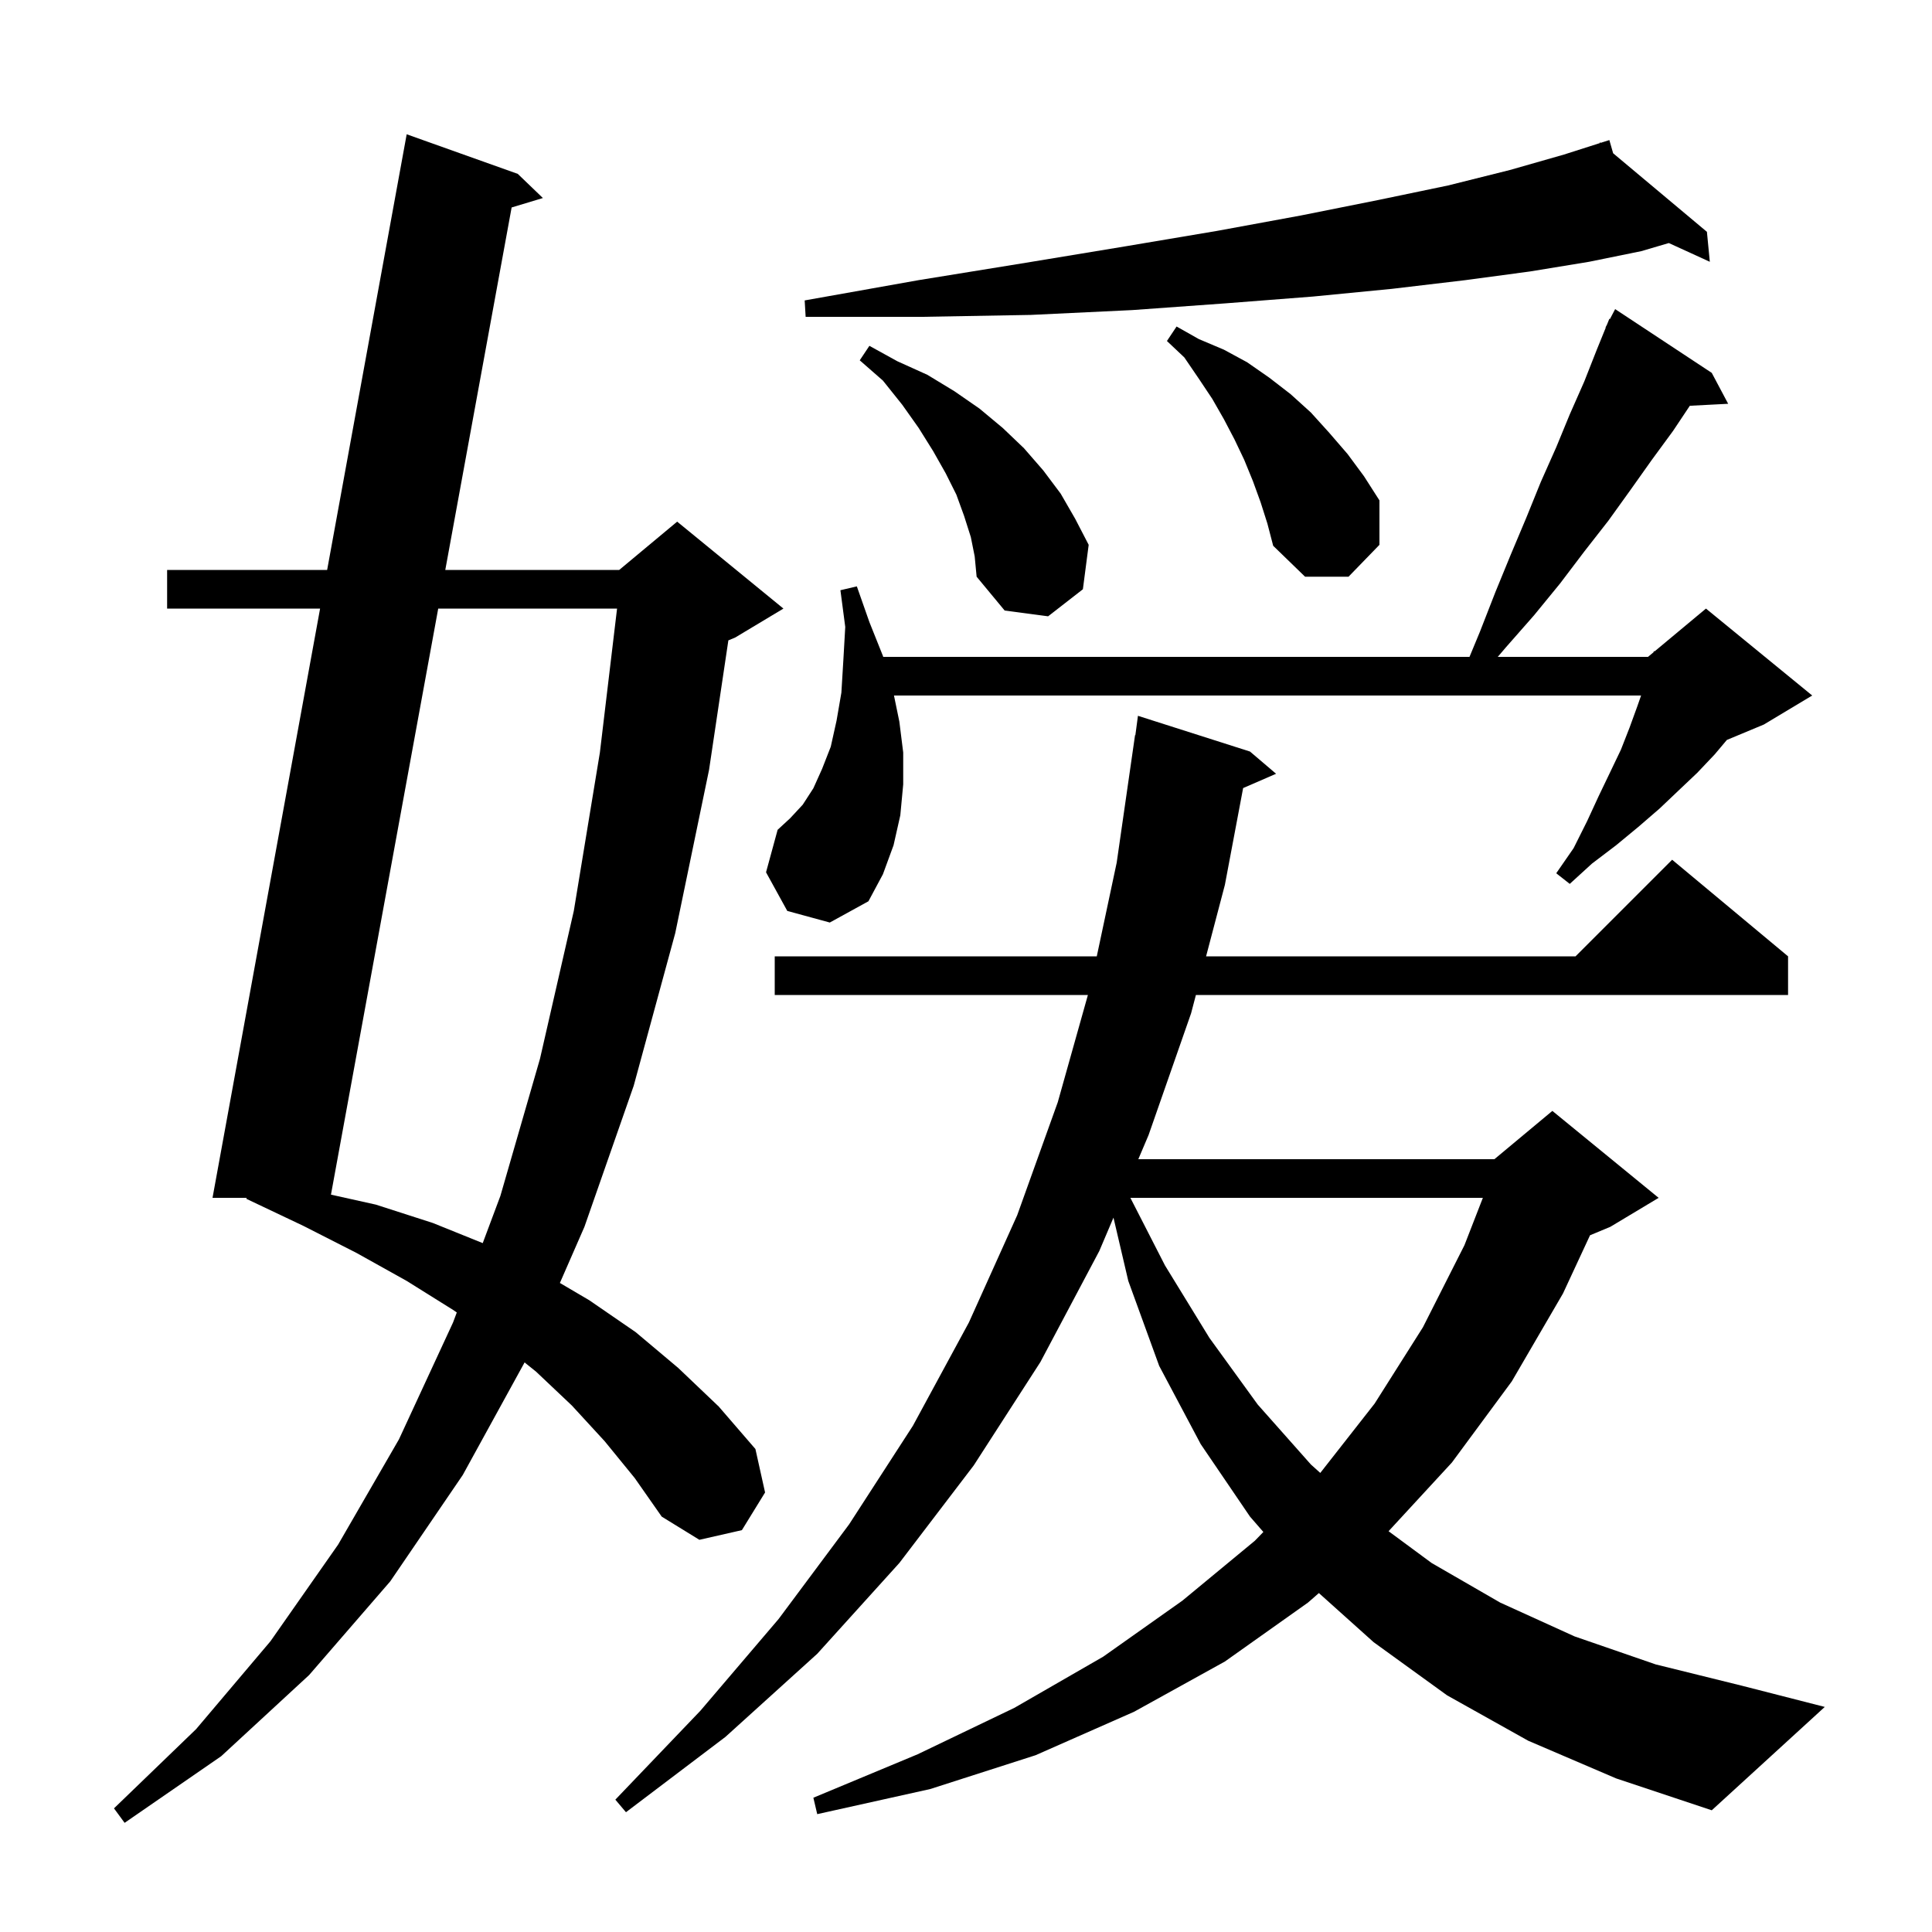 <svg xmlns="http://www.w3.org/2000/svg" xmlns:xlink="http://www.w3.org/1999/xlink" version="1.1" baseProfile="full" viewBox="0 0 200 200" width="200" height="200">
<g fill="black">
<path d="M 62.6 149.2 L 59.2 145.5 L 55.5 142.0 L 54.305 141.038 L 47.9 152.7 L 40.4 163.7 L 32.0 173.4 L 22.9 181.8 L 12.9 188.7 L 11.8 187.2 L 20.3 179.0 L 28.0 169.9 L 35.0 159.9 L 41.3 149.0 L 46.9 136.9 L 47.287 135.866 L 46.9 135.6 L 42.1 132.6 L 36.9 129.7 L 31.4 126.9 L 25.5 124.1 L 25.528 124.0 L 22.0 124.0 L 33.136 63.0 L 17.3 63.0 L 17.3 59.0 L 33.866 59.0 L 42.1 13.9 L 53.6 18.0 L 56.2 20.5 L 52.964 21.477 L 46.096 59.0 L 64.1 59.0 L 70.1 54.0 L 81.1 63.0 L 76.1 66.0 L 75.4 66.292 L 73.4 79.7 L 69.9 96.6 L 65.6 112.4 L 60.5 127.0 L 57.96 132.812 L 61.0 134.6 L 65.8 137.9 L 70.2 141.6 L 74.4 145.6 L 78.2 150.0 L 79.2 154.5 L 76.8 158.4 L 72.4 159.4 L 68.5 157.0 L 65.7 153.0 Z M 158.2 180.2 L 149.8 175.5 L 142.2 170.0 L 136.531 164.914 L 135.4 165.9 L 126.8 172.0 L 117.4 177.2 L 107.2 181.7 L 96.3 185.2 L 84.6 187.8 L 84.2 186.1 L 95.0 181.6 L 105.0 176.8 L 114.2 171.5 L 122.4 165.7 L 129.9 159.5 L 130.783 158.59 L 129.4 157.0 L 124.3 149.5 L 120.0 141.4 L 116.8 132.6 L 115.267 126.049 L 113.8 129.5 L 107.7 141.0 L 100.8 151.7 L 93.1 161.8 L 84.6 171.2 L 75.1 179.8 L 64.8 187.6 L 63.7 186.3 L 72.5 177.1 L 80.6 167.6 L 87.9 157.8 L 94.5 147.6 L 100.3 136.9 L 105.3 125.8 L 109.5 114.1 L 112.619 103.0 L 80.2 103.0 L 80.2 99.0 L 113.538 99.0 L 115.6 89.3 L 117.5 76.1 L 117.533 76.105 L 117.8 74.1 L 129.4 77.8 L 132.1 80.1 L 128.688 81.581 L 126.8 91.6 L 124.853 99.0 L 163.1 99.0 L 173.1 89.0 L 185.1 99.0 L 185.1 103.0 L 123.8 103.0 L 123.3 104.9 L 118.9 117.5 L 117.838 120.0 L 154.7 120.0 L 160.7 115.0 L 171.7 124.0 L 166.7 127.0 L 164.599 127.875 L 161.8 133.9 L 156.5 143.0 L 150.3 151.4 L 143.744 158.51 L 148.2 161.8 L 155.3 165.9 L 163.0 169.4 L 171.4 172.3 L 180.3 174.5 L 188.9 176.7 L 177.2 187.4 L 167.3 184.1 Z M 117.017 124.0 L 120.6 131.0 L 125.2 138.5 L 130.2 145.4 L 135.7 151.6 L 136.675 152.477 L 142.3 145.3 L 147.3 137.4 L 151.6 128.9 L 153.506 124.0 Z M 45.364 63.0 L 34.261 123.669 L 38.9 124.7 L 44.8 126.6 L 49.972 128.687 L 51.8 123.8 L 55.9 109.6 L 59.4 94.3 L 62.1 77.9 L 63.878 63.0 Z M 81.5 94.3 L 79.3 90.3 L 80.5 85.9 L 81.8 84.7 L 83.1 83.3 L 84.2 81.6 L 85.1 79.6 L 86.0 77.3 L 86.6 74.6 L 87.1 71.7 L 87.3 68.4 L 87.5 64.9 L 87.0 61.1 L 88.7 60.7 L 90.0 64.4 L 91.4 67.9 L 91.429 68.0 L 152.122 68.0 L 153.2 65.4 L 154.8 61.3 L 156.4 57.4 L 158.0 53.6 L 159.5 49.9 L 161.1 46.3 L 162.5 42.9 L 164.0 39.5 L 165.3 36.2 L 166.229 33.913 L 166.2 33.9 L 166.351 33.614 L 166.6 33.0 L 166.658 33.03 L 167.2 32.0 L 177.2 38.6 L 178.9 41.8 L 174.93 42.005 L 173.2 44.6 L 171.0 47.6 L 168.8 50.7 L 166.5 53.9 L 164.0 57.1 L 161.5 60.4 L 158.8 63.7 L 155.9 67.0 L 155.047 68.0 L 170.6 68.0 L 171.173 67.523 L 171.2 67.4 L 171.277 67.436 L 176.6 63.0 L 187.6 72.0 L 182.6 75.0 L 178.765 76.598 L 177.5 78.1 L 175.7 80.0 L 173.8 81.8 L 171.8 83.7 L 169.6 85.6 L 167.3 87.5 L 164.8 89.4 L 162.5 91.5 L 161.1 90.4 L 162.9 87.8 L 164.3 85.0 L 165.5 82.4 L 166.7 79.9 L 167.8 77.6 L 168.7 75.3 L 169.5 73.1 L 169.885 72.0 L 92.544 72.0 L 93.1 74.7 L 93.5 77.9 L 93.5 81.2 L 93.2 84.4 L 92.5 87.5 L 91.4 90.5 L 89.9 93.3 L 85.9 95.5 Z M 100.5 55.6 L 99.8 53.4 L 99.0 51.2 L 97.9 49.0 L 96.6 46.7 L 95.1 44.3 L 93.4 41.9 L 91.4 39.4 L 89.0 37.3 L 90.0 35.8 L 92.9 37.4 L 96.0 38.8 L 98.8 40.5 L 101.4 42.3 L 103.8 44.3 L 106.0 46.4 L 108.0 48.7 L 109.8 51.1 L 111.3 53.7 L 112.7 56.4 L 112.1 61.0 L 108.5 63.8 L 104.0 63.2 L 101.1 59.7 L 100.9 57.6 Z M 130.5 52.0 L 129.7 49.8 L 128.8 47.6 L 127.8 45.5 L 126.7 43.4 L 125.5 41.3 L 124.1 39.2 L 122.6 37.0 L 120.8 35.3 L 121.8 33.8 L 124.1 35.1 L 126.7 36.2 L 129.1 37.5 L 131.4 39.1 L 133.6 40.8 L 135.7 42.7 L 137.6 44.8 L 139.5 47.0 L 141.2 49.3 L 142.8 51.8 L 142.8 56.4 L 139.6 59.7 L 135.1 59.7 L 131.8 56.5 L 131.2 54.2 Z M 166.992 15.866 L 176.7 24.0 L 177.0 27.1 L 172.756 25.16 L 169.9 26.0 L 164.5 27.1 L 158.4 28.1 L 151.7 29.0 L 144.1 29.9 L 135.9 30.7 L 126.9 31.4 L 117.2 32.1 L 106.7 32.6 L 95.4 32.8 L 83.4 32.8 L 83.3 31.1 L 95.1 29.0 L 106.2 27.2 L 116.5 25.5 L 126.0 23.9 L 134.7 22.3 L 142.7 20.7 L 149.9 19.2 L 156.3 17.6 L 161.9 16.0 L 165.64 14.806 L 165.6 14.7 L 165.703 14.786 L 166.6 14.5 Z " />
</g>
</svg>
